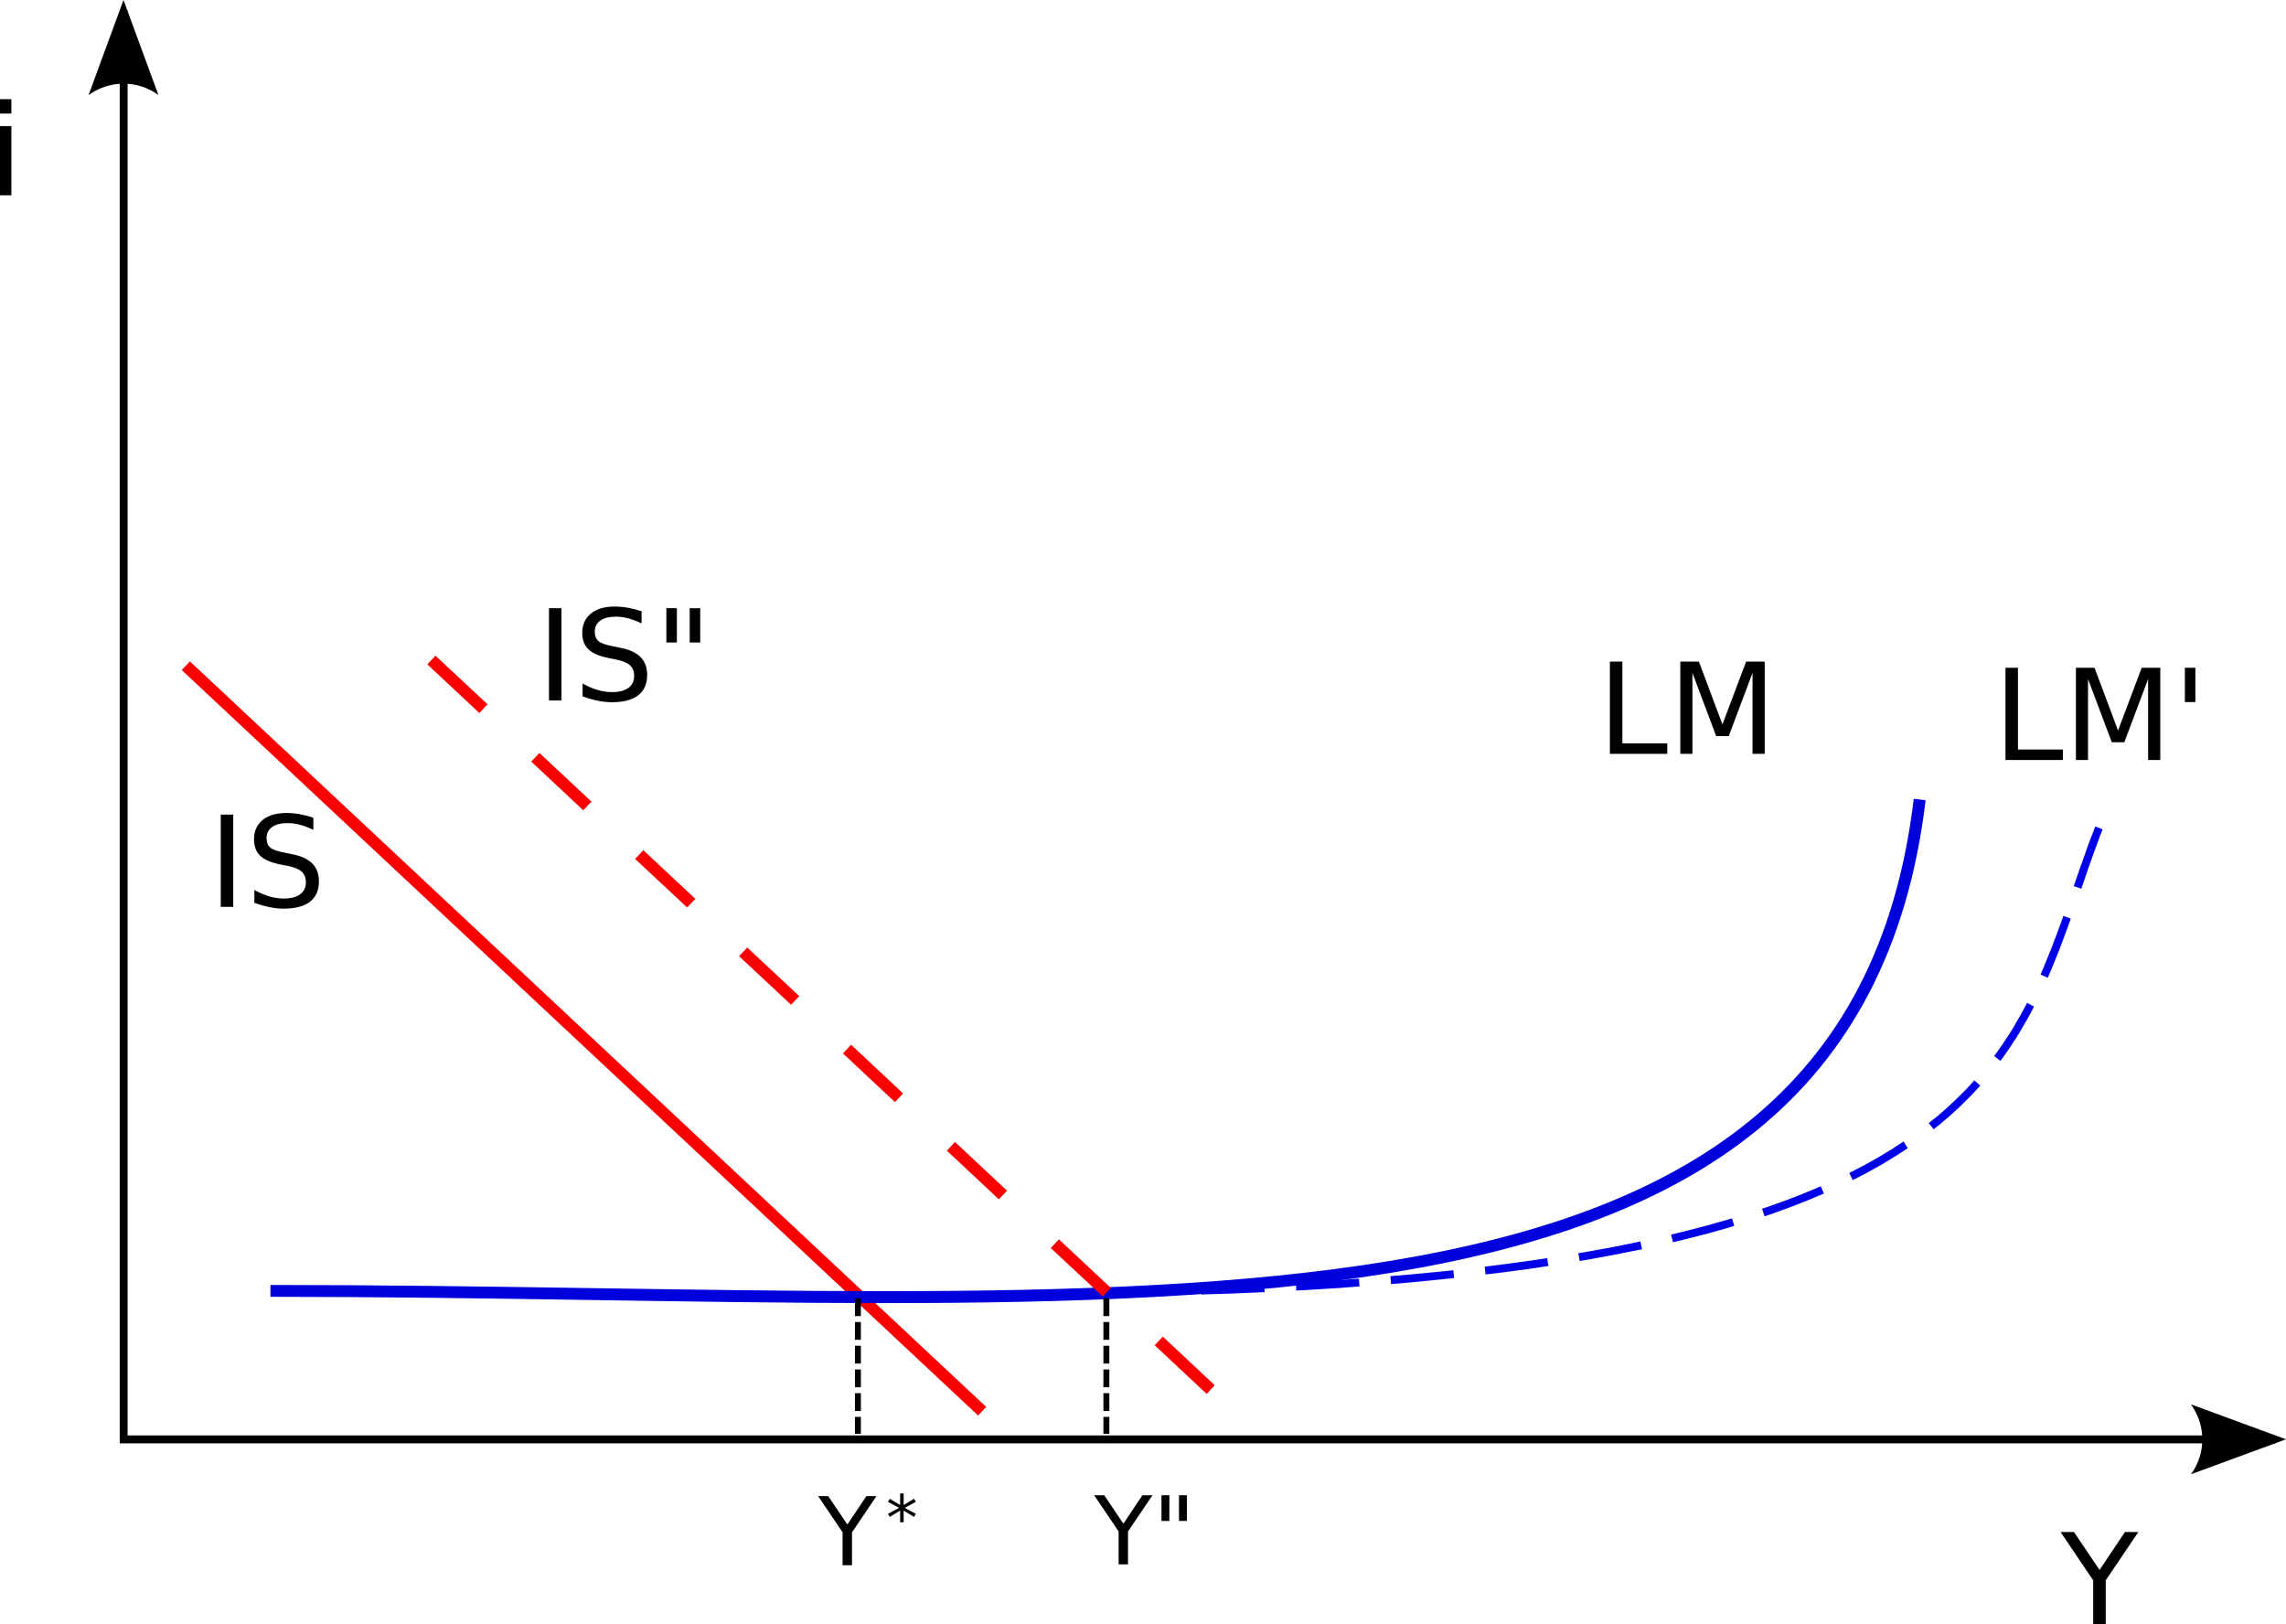 <svg xmlns:dc="http://purl.org/dc/elements/1.1/" xmlns:cc="http://creativecommons.org/ns#" xmlns:rdf="http://www.w3.org/1999/02/22-rdf-syntax-ns#" xmlns:svg="http://www.w3.org/2000/svg" xmlns="http://www.w3.org/2000/svg" xmlns:inkscape="http://www.inkscape.org/namespaces/inkscape" version="1.2" width="578.216" height="410.827" id="svg2998">
  <defs id="defs3000"/>
  <g transform="translate(0,-641.535)" id="layer1">
    <g transform="translate(-84.44,437.544)" id="g4481">
      <path d="m 114.719,206.656 0,361.406 0,1 1,0 544.281,0 0,-2 -543.281,0 0,-360.406 -2,0 z" id="path2816" style="font-size:medium;font-style:normal;font-variant:normal;font-weight:normal;font-stretch:normal;text-indent:0;text-align:start;text-decoration:none;line-height:normal;letter-spacing:normal;word-spacing:normal;text-transform:none;direction:ltr;block-progression:tb;writing-mode:lr-tb;text-anchor:start;color:#000000;fill:#000000;fill-opacity:1;stroke:none;stroke-width:2;marker:none;visibility:visible;display:inline;overflow:visible;enable-background:accumulate;font-family:Bitstream Vera Sans;-inkscape-font-specification:Bitstream Vera Sans"/>
      <path d="m 106.84,228.029 8.839,-24.037 8.839,24.037 c -5.219,-3.84 -12.358,-3.818 -17.678,0 z" id="path4487" style="font-size:12px;fill-rule:evenodd;stroke-width:0.625;stroke-linejoin:round"/>
      <path d="m 638.619,559.202 24.037,8.839 -24.037,8.839 c 3.84,-5.219 3.818,-12.358 0,-17.678 z" id="path4489" style="font-size:12px;fill-rule:evenodd;stroke-width:0.625;stroke-linejoin:round"/>
    </g>
    <path d="m 528.373,854.762 0,0.031 -0.031,0 -1.844,5.25 -0.031,0 -1.938,5.625 1.906,0.656 1.938,-5.625 1.875,-5.219 1.562,-4.188 -1.844,-0.719 z m -7.375,20.969 -1.938,5.156 0,0.031 -2.062,5.094 0,0.031 -0.875,2 1.844,0.812 0.875,-2.062 2.094,-5.156 0,-0.031 1.938,-5.188 0.906,-2.531 -1.875,-0.688 z m -8.719,20.312 -0.031,0.031 -1.312,2.438 -0.031,0.031 -1.406,2.438 0.031,0 -1.5,2.406 -0.031,0.031 -1.562,2.375 -0.031,0.031 -1.656,2.344 0,0.031 -0.375,0.438 1.594,1.219 0.375,-0.5 0.031,0 1.688,-2.406 0.031,-0.031 1.594,-2.438 0.031,0 1.5,-2.469 0,-0.031 1.438,-2.469 0.031,0 1.344,-2.5 0,-0.031 0.469,-0.844 -1.781,-0.938 z m -13.188,19.062 0,0.031 -2.094,2.25 -0.031,0.031 -2.219,2.188 -0.031,0.031 -2.344,2.188 -2.5,2.188 0,-0.031 -2.031,1.625 1.25,1.562 2.062,-1.625 0,-0.031 2.531,-2.188 0.031,0 0,-0.031 2.406,-2.219 0.031,-0.031 2.25,-2.25 0.031,-0.031 2.125,-2.281 0.031,0 0,-0.031 0.281,-0.344 -1.5,-1.312 z m -20.719,17.188 -0.031,0 -3.25,1.969 -3.438,1.938 -0.031,0 -3.594,1.875 -0.031,0.031 -0.25,0.125 0.875,1.781 0.281,-0.125 3.688,-1.906 0,-0.031 3.5,-1.938 0,-0.031 0.031,0 3.281,-2 0.031,0 3.125,-2.031 -1.094,-1.688 z m -18.188,9.438 -0.031,0.031 -4.156,1.719 0,0.031 -0.031,0 -4.406,1.688 -4.625,1.656 -1.25,0.406 0.625,1.906 1.281,-0.406 4.656,-1.688 0.031,0 4.438,-1.719 4.25,-1.781 0.031,0 0.344,-0.156 -0.812,-1.844 z m -23.125,8.281 -0.031,0 -5.281,1.5 -5.531,1.438 -3.531,0.844 0.469,1.938 3.531,-0.844 0.031,0 5.531,-1.438 0.031,0 5.312,-1.5 0,-0.031 0.031,0 1.031,-0.312 -0.562,-1.906 z m -22.594,5.625 -0.031,0 -6.25,1.281 -6.531,1.188 -2.438,0.406 0.344,1.969 2.438,-0.406 6.562,-1.219 6.281,-1.25 0.031,0 0.469,-0.094 -0.438,-1.969 z m -26.656,4.656 -7.312,1 -0.031,0 -4.938,0.625 0.219,1.969 4.969,-0.594 0.031,0 7.344,-1 3.562,-0.562 -0.312,-1.969 z m -22.844,2.812 -8.188,0.781 -0.031,0 -5.062,0.438 0.156,2 5.094,-0.438 8.219,-0.812 2.656,-0.281 -0.219,-1.969 z m -25.5,2.156 -0.031,0 -9.094,0.562 -0.031,0 -2.531,0.125 0.094,2 2.562,-0.125 9.156,-0.562 0,-0.031 4.281,-0.312 -0.156,-1.969 z m -28.344,1.469 -7.312,0.25 0.062,1.969 7.312,-0.219 0.031,0 8.656,-0.375 -0.094,-2 z m -20.5,0.562 -0.031,0 -10.75,0.188 0.031,2 10.781,-0.188 5.219,-0.125 -0.062,-2 z" id="path4226" style="font-size:medium;font-style:normal;font-variant:normal;font-weight:normal;font-stretch:normal;text-indent:0;text-align:start;text-decoration:none;line-height:normal;letter-spacing:normal;word-spacing:normal;text-transform:none;direction:ltr;block-progression:tb;writing-mode:lr-tb;text-anchor:start;color:#000000;fill:#0000e8;fill-opacity:1;stroke:none;stroke-width:2;marker:none;visibility:visible;display:inline;overflow:visible;enable-background:accumulate;font-family:Bitstream Vera Sans;-inkscape-font-specification:Bitstream Vera Sans"/>
    <path d="m 48.029,808.825 -2.062,2.188 201.438,188.562 2.031,-2.188 -201.406,-188.562 z" id="path4228" style="font-size:medium;font-style:normal;font-variant:normal;font-weight:normal;font-stretch:normal;text-indent:0;text-align:start;text-decoration:none;line-height:normal;letter-spacing:normal;word-spacing:normal;text-transform:none;direction:ltr;block-progression:tb;writing-mode:lr-tb;text-anchor:start;color:#000000;fill:#fa0000;fill-opacity:1;stroke:none;stroke-width:3;marker:none;visibility:visible;display:inline;overflow:visible;enable-background:accumulate;font-family:Bitstream Vera Sans;-inkscape-font-specification:Bitstream Vera Sans"/>
    <path d="m 484.06,843.575 c -4.436,37.035 -18.896,63.025 -41.5,81.438 -22.604,18.412 -53.447,29.229 -90.688,35.406 -74.481,12.354 -174.31,6.125 -283.469,6.125 l 0,3 c 109.044,0 208.87,6.295 283.938,-6.156 37.534,-6.226 68.932,-17.139 92.125,-36.031 23.193,-18.893 38.085,-45.768 42.594,-83.406 l -3,-0.375 z" id="path4226-1" style="font-size:medium;font-style:normal;font-variant:normal;font-weight:normal;font-stretch:normal;text-indent:0;text-align:start;text-decoration:none;line-height:normal;letter-spacing:normal;word-spacing:normal;text-transform:none;direction:ltr;block-progression:tb;writing-mode:lr-tb;text-anchor:start;color:#000000;fill:#0000dd;fill-opacity:1;stroke:none;stroke-width:3;marker:none;visibility:visible;display:inline;overflow:visible;enable-background:accumulate;font-family:Bitstream Vera Sans;-inkscape-font-specification:Bitstream Vera Sans"/>
    <g transform="translate(-161.583,471.829)" id="flowRoot4260" style="font-size:32px;font-style:normal;font-weight:normal;fill:#000000;fill-opacity:1;stroke:none;font-family:DejaVu Sans;-inkscape-font-specification:DejaVu Sans">
      <path d="m 217.422,375.754 3.156,0 0,23.328 -3.156,0 z" id="path4477"/>
      <path d="m 240.844,376.52 0,3.078 c -1.198,-0.573 -2.328,-1 -3.391,-1.281 -1.063,-0.281 -2.089,-0.422 -3.078,-0.422 -1.719,2e-5 -3.044,0.333 -3.977,1 -0.932,0.667 -1.398,1.615 -1.398,2.844 -1e-5,1.031 0.31,1.81 0.93,2.336 0.62,0.526 1.794,0.951 3.523,1.273 l 1.906,0.391 c 2.354,0.448 4.091,1.237 5.211,2.367 1.12,1.13 1.68,2.643 1.68,4.539 -2e-5,2.26 -0.758,3.974 -2.273,5.141 -1.516,1.167 -3.737,1.75 -6.664,1.75 -1.104,0 -2.279,-0.125 -3.523,-0.375 -1.245,-0.25 -2.534,-0.62 -3.867,-1.109 l 0,-3.25 c 1.281,0.719 2.536,1.26 3.766,1.625 1.229,0.365 2.437,0.547 3.625,0.547 1.802,0 3.193,-0.354 4.172,-1.062 0.979,-0.708 1.469,-1.719 1.469,-3.031 -1e-5,-1.146 -0.352,-2.042 -1.055,-2.688 -0.703,-0.646 -1.857,-1.13 -3.461,-1.453 l -1.922,-0.375 c -2.354,-0.469 -4.057,-1.203 -5.109,-2.203 -1.052,-1 -1.578,-2.391 -1.578,-4.172 0,-2.062 0.727,-3.687 2.18,-4.875 1.453,-1.187 3.456,-1.781 6.008,-1.781 1.094,3e-5 2.208,0.099 3.344,0.297 1.135,0.198 2.297,0.495 3.484,0.891 z" id="path4479"/>
    </g>
    <g transform="translate(-104.44,390.401)" id="flowRoot4284" style="font-size:32px;font-style:normal;font-weight:normal;fill:#000000;fill-opacity:1;stroke:none;font-family:DejaVu Sans;-inkscape-font-specification:DejaVu Sans">
      <path d="m 611.703,420.035 3.156,0 0,20.672 11.359,0 0,2.656 -14.516,0 z" id="path4465"/>
      <path d="m 629.516,420.035 4.703,0 5.953,15.875 5.984,-15.875 4.703,0 0,23.328 -3.078,0 0,-20.484 -6.016,16 -3.172,0 -6.016,-16 0,20.484 -3.062,0 z" id="path4467"/>
      <path d="m 659.734,420.035 0,8.672 -2.656,0 0,-8.672 z" id="path4469"/>
    </g>
    <g transform="translate(-61.583,424.686)" id="flowRoot4292" style="font-size:32px;font-style:normal;font-weight:normal;fill:#000000;fill-opacity:1;stroke:none;font-family:DejaVu Sans;-inkscape-font-specification:DejaVu Sans">
      <path d="m 582.781,604.348 3.391,0 6.469,9.594 6.422,-9.594 3.391,0 -8.25,12.219 0,11.109 -3.172,0 0,-11.109 z" id="path4462"/>
    </g>
    <g transform="translate(-67.297,418.972)" id="flowRoot4308" style="font-size:32px;font-style:normal;font-weight:normal;fill:#000000;fill-opacity:1;stroke:none;font-family:DejaVu Sans;-inkscape-font-specification:DejaVu Sans">
      <path d="m 67.297,254.457 2.875,0 0,17.5 -2.875,0 z m 0,-6.812 2.875,0 0,3.641 -2.875,0 z" id="path4459"/>
    </g>
    <path d="m 108.092,809.575 13.156,12.312 2.062,-2.219 -13.156,-12.281 z m 26.281,24.594 13.156,12.312 2.062,-2.188 -13.156,-12.312 z m 26.281,24.625 13.156,12.281 2.062,-2.188 -13.156,-12.312 z m 26.281,24.594 13.156,12.281 2.062,-2.188 -13.156,-12.281 z m 26.281,24.594 13.156,12.312 2.062,-2.188 -13.156,-12.312 z m 26.281,24.594 13.156,12.312 2.062,-2.188 -13.156,-12.312 z m 26.281,24.625 13.156,12.281 2.031,-2.188 -13.125,-12.281 z m 26.281,24.594 13.156,12.312 2.031,-2.188 -13.125,-12.312 z" id="path4228-7" style="font-size:medium;font-style:normal;font-variant:normal;font-weight:normal;font-stretch:normal;text-indent:0;text-align:start;text-decoration:none;line-height:normal;letter-spacing:normal;word-spacing:normal;text-transform:none;direction:ltr;block-progression:tb;writing-mode:lr-tb;text-anchor:start;color:#000000;fill:#fa0000;fill-opacity:1;stroke:none;stroke-width:3;marker:none;visibility:visible;display:inline;overflow:visible;enable-background:accumulate;font-family:Bitstream Vera Sans;-inkscape-font-specification:Bitstream Vera Sans"/>
    <g transform="translate(-78.561,419.615)" id="flowRoot4260-4" style="font-size:32px;font-style:normal;font-weight:normal;fill:#000000;fill-opacity:1;stroke:none;font-family:DejaVu Sans;-inkscape-font-specification:DejaVu Sans">
      <path d="m 217.422,375.754 3.156,0 0,23.328 -3.156,0 z" id="path4452"/>
      <path d="m 240.844,376.52 0,3.078 c -1.198,-0.573 -2.328,-1 -3.391,-1.281 -1.063,-0.281 -2.089,-0.422 -3.078,-0.422 -1.719,2e-5 -3.044,0.333 -3.977,1 -0.932,0.667 -1.398,1.615 -1.398,2.844 -1e-5,1.031 0.31,1.81 0.93,2.336 0.62,0.526 1.794,0.951 3.523,1.273 l 1.906,0.391 c 2.354,0.448 4.091,1.237 5.211,2.367 1.12,1.13 1.68,2.643 1.68,4.539 -2e-5,2.26 -0.758,3.974 -2.273,5.141 -1.516,1.167 -3.737,1.75 -6.664,1.75 -1.104,0 -2.279,-0.125 -3.523,-0.375 -1.245,-0.25 -2.534,-0.62 -3.867,-1.109 l 0,-3.25 c 1.281,0.719 2.536,1.26 3.766,1.625 1.229,0.365 2.437,0.547 3.625,0.547 1.802,0 3.193,-0.354 4.172,-1.062 0.979,-0.708 1.469,-1.719 1.469,-3.031 -1e-5,-1.146 -0.352,-2.042 -1.055,-2.688 -0.703,-0.646 -1.857,-1.13 -3.461,-1.453 l -1.922,-0.375 c -2.354,-0.469 -4.057,-1.203 -5.109,-2.203 -1.052,-1 -1.578,-2.391 -1.578,-4.172 0,-2.062 0.727,-3.687 2.18,-4.875 1.453,-1.187 3.456,-1.781 6.008,-1.781 1.094,3e-5 2.208,0.099 3.344,0.297 1.135,0.198 2.297,0.495 3.484,0.891 z" id="path4454"/>
      <path d="m 249.766,375.754 0,8.672 -2.656,0 0,-8.672 z m 5.906,0 0,8.672 -2.656,0 0,-8.672 z" id="path4456"/>
    </g>
    <path d="m 216.248,974.419 1.5,0 0,-4.5 -1.5,0 z m 0,6 1.5,0 0,-4.5 -1.5,0 z m 0,6 1.5,0 0,-4.5 -1.5,0 z m 0,6 1.5,0 0,-4.5 -1.5,0 z m 0,6 1.5,0 0,-4.5 -1.5,0 z m 0,5.781 1.5,0 0,-4.281 -1.5,0 z" id="path4369" style="font-size:medium;font-style:normal;font-variant:normal;font-weight:normal;font-stretch:normal;text-indent:0;text-align:start;text-decoration:none;line-height:normal;letter-spacing:normal;word-spacing:normal;text-transform:none;direction:ltr;block-progression:tb;writing-mode:lr-tb;text-anchor:start;color:#000000;fill:#000000;fill-opacity:1;stroke:none;stroke-width:1.5;marker:none;visibility:visible;display:inline;overflow:visible;enable-background:accumulate;font-family:Bitstream Vera Sans;-inkscape-font-specification:Bitstream Vera Sans"/>
    <path d="m 279.092,974.419 1.5,0 0,-4.5 -1.5,0 z m 0,6 1.5,0 0,-4.5 -1.5,0 z m 0,6 1.5,0 0,-4.5 -1.5,0 z m 0,6 1.5,0 0,-4.5 -1.5,0 z m 0,6 1.5,0 0,-4.5 -1.5,0 z m 0,5.781 1.5,0 0,-4.281 -1.5,0 z" id="path4369-8" style="font-size:medium;font-style:normal;font-variant:normal;font-weight:normal;font-stretch:normal;text-indent:0;text-align:start;text-decoration:none;line-height:normal;letter-spacing:normal;word-spacing:normal;text-transform:none;direction:ltr;block-progression:tb;writing-mode:lr-tb;text-anchor:start;color:#000000;fill:#000000;fill-opacity:1;stroke:none;stroke-width:1.5;marker:none;visibility:visible;display:inline;overflow:visible;enable-background:accumulate;font-family:Bitstream Vera Sans;-inkscape-font-specification:Bitstream Vera Sans"/>
    <g transform="translate(-77.297,434.686)" id="flowRoot4393" style="font-size:24px;font-style:normal;font-weight:normal;fill:#000000;fill-opacity:1;stroke:none;font-family:DejaVu Sans;-inkscape-font-specification:DejaVu Sans">
      <path d="m 284.234,585.261 2.543,0 4.852,7.195 4.816,-7.195 2.543,0 -6.188,9.164 0,8.332 -2.379,0 0,-8.332 z" id="path4449"/>
    </g>
    <g transform="translate(-7.48,434.468)" id="flowRoot4393-8" style="font-size:24px;font-style:normal;font-weight:normal;fill:#000000;fill-opacity:1;stroke:none;font-family:DejaVu Sans;-inkscape-font-specification:DejaVu Sans">
      <path d="m 284.234,585.261 2.543,0 4.852,7.195 4.816,-7.195 2.543,0 -6.188,9.164 0,8.332 -2.379,0 0,-8.332 z" id="path4444"/>
      <path d="m 303.254,585.261 0,6.504 -1.992,0 0,-6.504 z m 4.43,0 0,6.504 -1.992,0 0,-6.504 z" id="path4446"/>
    </g>
    <g transform="translate(5.56,326.115)" id="flowRoot4432" style="font-size:16px;font-style:normal;font-weight:normal;fill:#000000;fill-opacity:1;stroke:none;font-family:DejaVu Sans;-inkscape-font-specification:DejaVu Sans">
      <path d="m 226.086,695.283 -2.805,1.516 2.805,1.523 -0.453,0.766 -2.625,-1.586 0,2.945 -0.891,0 0,-2.945 -2.625,1.586 -0.453,-0.766 2.805,-1.523 -2.805,-1.516 0.453,-0.773 2.625,1.586 0,-2.945 0.891,0 0,2.945 2.625,-1.586 z" id="path4441"/>
    </g>
    <g transform="translate(0,641.535)" id="flowRoot3079" style="font-size:32px;font-style:normal;font-weight:normal;fill:#000000;fill-opacity:1;stroke:none;font-family:DejaVu Sans;-inkscape-font-specification:DejaVu Sans">
      <path d="m 407.203,167.348 3.156,0 0,20.672 11.359,0 0,2.656 -14.516,0 z" id="path3088"/>
      <path d="m 425.016,167.348 4.703,0 5.953,15.875 5.984,-15.875 4.703,0 0,23.328 -3.078,0 0,-20.484 -6.016,16 -3.172,0 -6.016,-16 0,20.484 -3.062,0 z" id="path3090"/>
    </g>
  </g>
</svg>